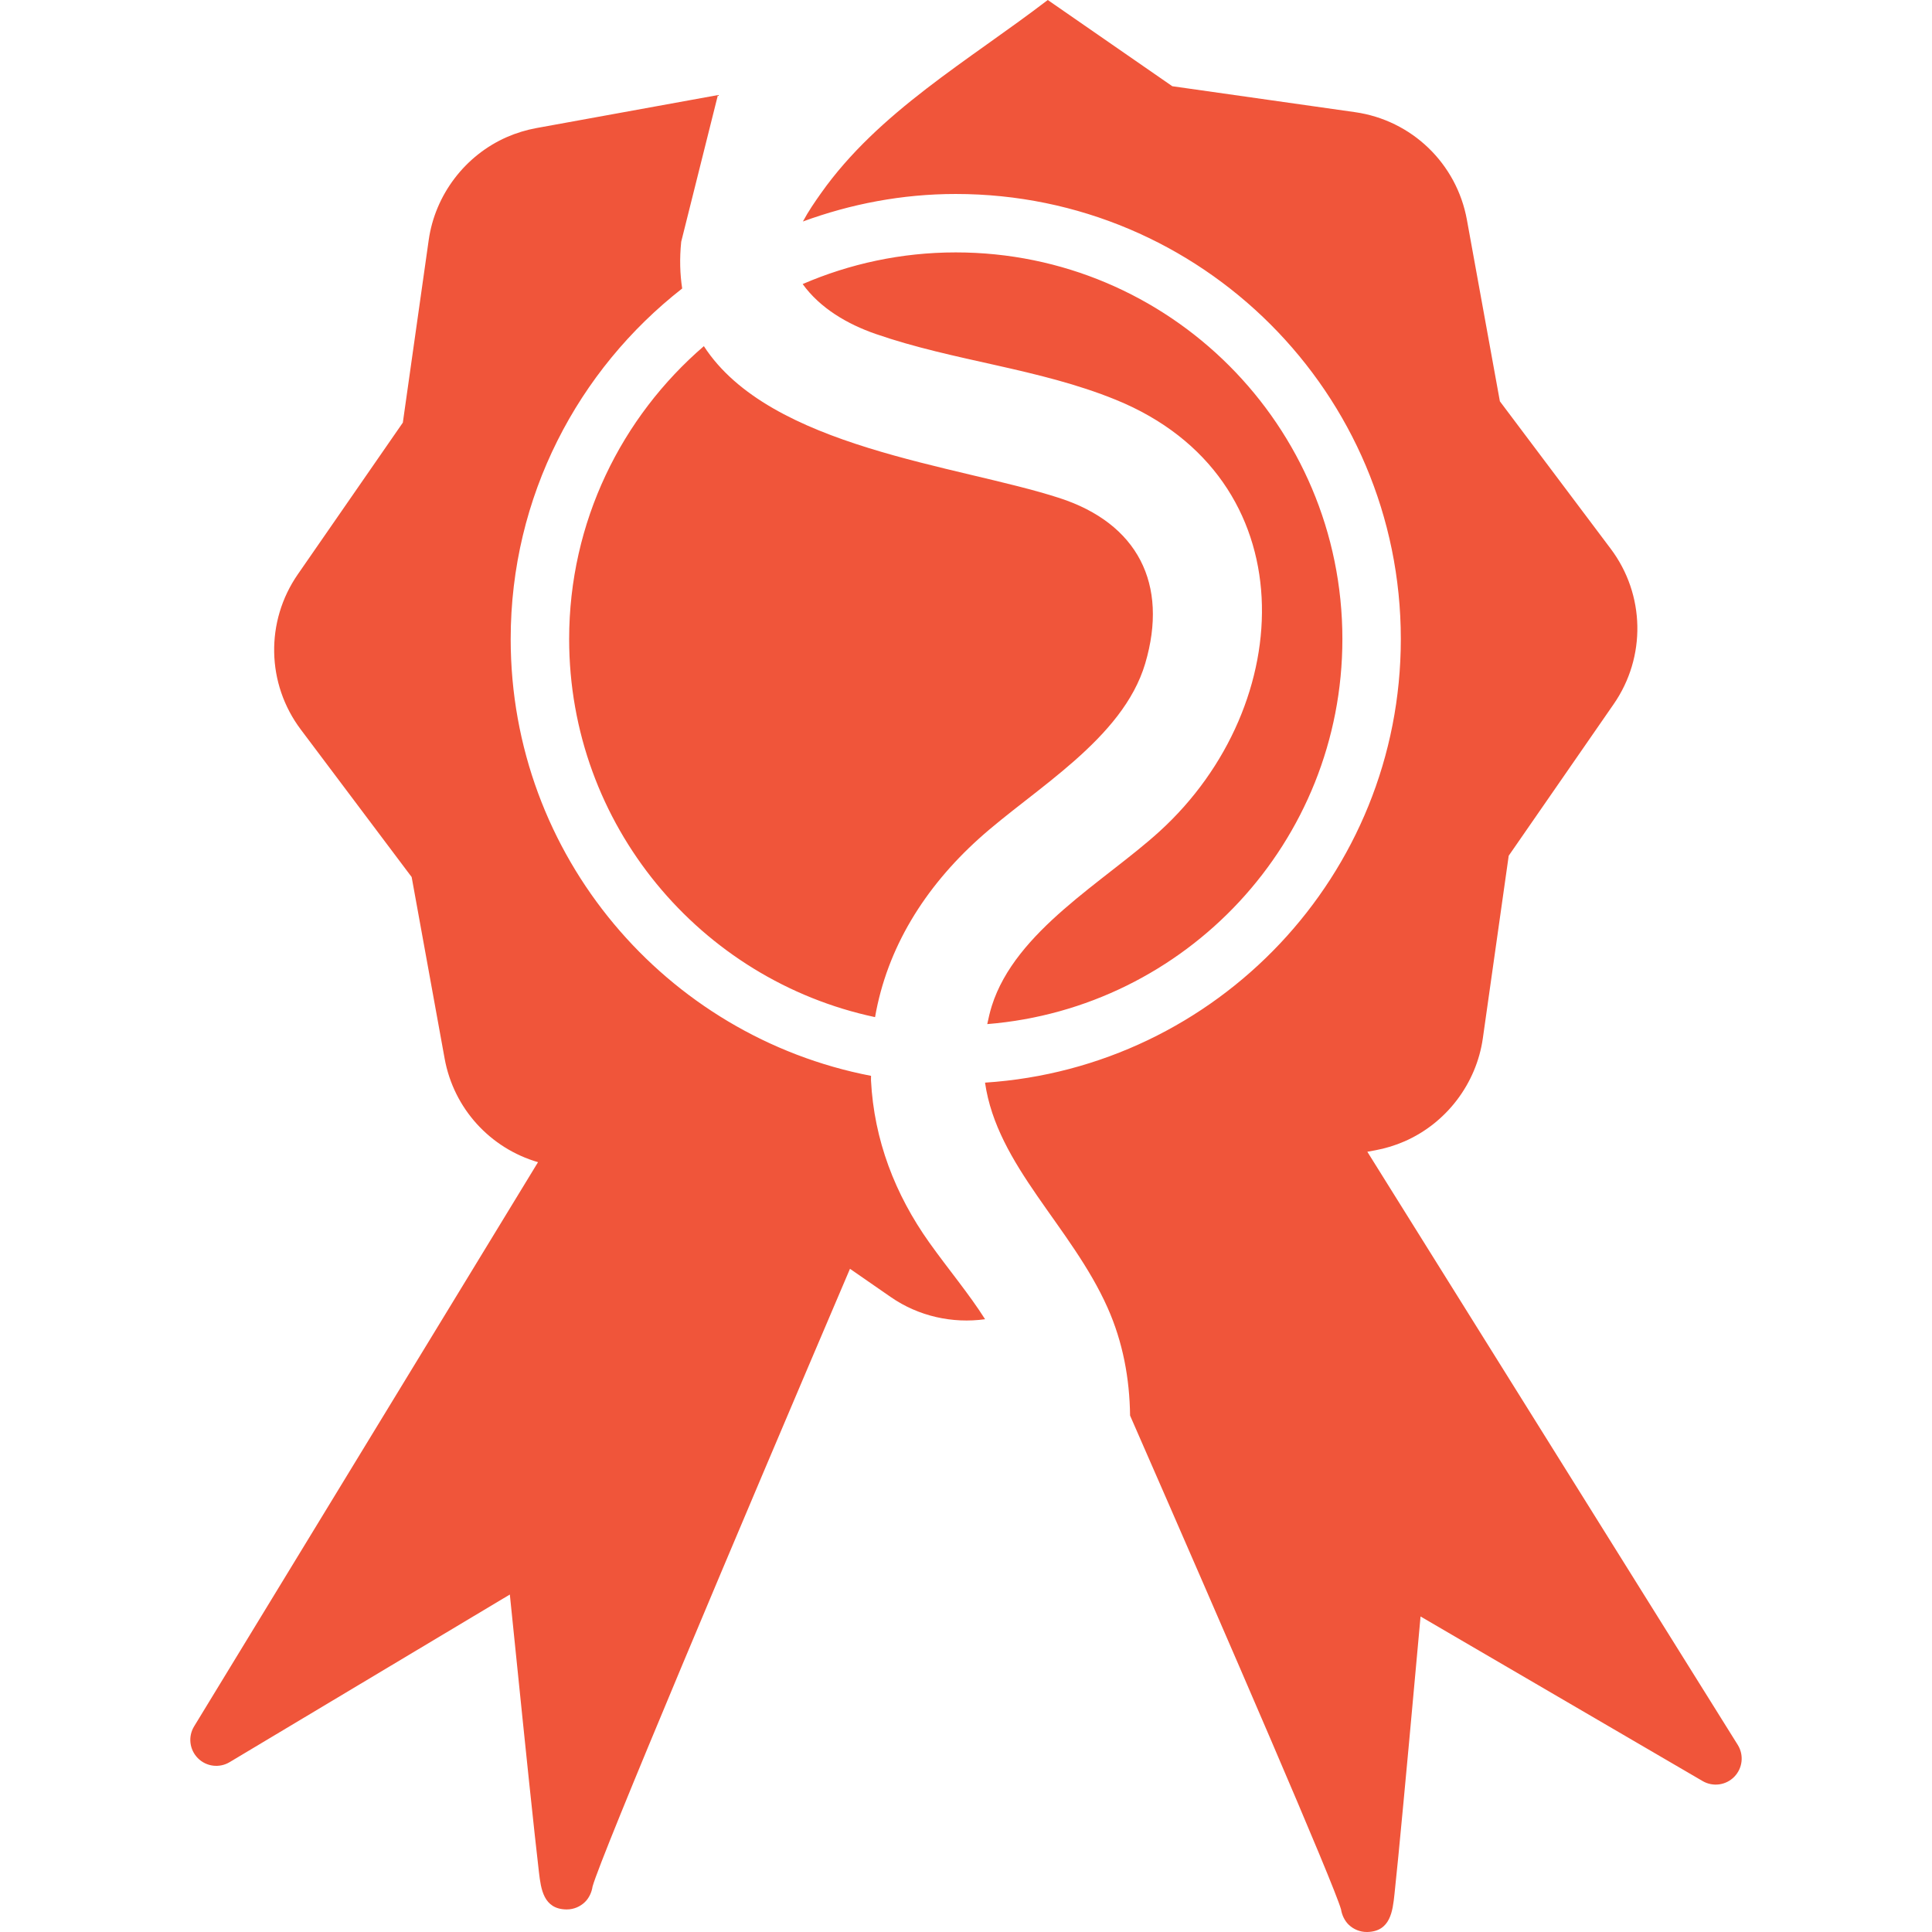 <?xml version="1.0" encoding="UTF-8"?> <!-- Generator: Adobe Illustrator 16.0.0, SVG Export Plug-In . SVG Version: 6.00 Build 0) --> <svg xmlns="http://www.w3.org/2000/svg" xmlns:xlink="http://www.w3.org/1999/xlink" id="Capa_1" x="0px" y="0px" width="512px" height="512px" viewBox="0 0 491.773 491.773" style="enable-background:new 0 0 491.773 491.773;" xml:space="preserve"> <g> <path d="M204.312,72.304c11.956-5.16,25.119-8.057,38.971-8.057c54.351,0,98.41,44.066,98.41,98.417 c0,51.647-39.801,93.919-90.396,98.011c0.323-1.515,0.656-3.03,1.154-4.618c6.032-19.132,28.659-31.66,42.682-44.413 c35.438-32.224,37.604-90.042-11.119-109.888c-19.655-8.005-41.118-9.812-61.122-16.753 C215.759,82.531,208.783,78.495,204.312,72.304z M144.872,162.668c0,47.303,33.384,86.772,77.865,96.234 c3.063-17.62,12.583-32.939,26.453-45.446c14.075-12.684,36.581-25.258,42.305-44.544c6.029-20.331-1.997-35.699-21.8-42.137 c-25.918-8.417-73.737-12.726-90.532-38.665C158.203,106.159,144.872,132.837,144.872,162.668z M182.738,24.2l-46.21,8.399 c-2.573,0.47-5.092,1.24-7.487,2.284c-10.646,4.652-18.278,14.693-19.915,26.198l-6.588,46.496L75.804,146.19 c-8.298,11.986-7.994,27.866,0.764,39.508l28.217,37.548l8.393,46.205c2.315,12.739,11.612,22.83,23.771,26.37l-87.54,143.613 c-1.583,2.593-1.188,5.931,0.951,8.087c2.134,2.162,5.475,2.583,8.08,1.023l71.335-42.671c0.824,8.134,2.036,20.039,3.268,31.945 c1.088,10.591,2.197,21.171,3.061,29.107c0.435,3.987,0.806,7.322,1.081,9.647c0.504,4.184,1.119,9.385,6.994,9.459 c0.026,0,0.059,0,0.086,0c1.737,0,3.409-0.689,4.646-1.904c1.037-1.018,1.704-2.474,1.919-3.927 c2.218-7.97,36.593-89.437,65.524-157.239l10.411,7.211c7.02,4.865,15.665,6.78,23.98,5.626 c-4.173-6.578-9.356-12.711-14.203-19.519c-8.729-12.269-14.052-26.112-14.837-41.242c-0.022-0.405,0.021-0.783,0.012-1.188 c-52.248-10.078-91.727-55.994-91.727-111.182c0-36.282,17.124-68.501,43.654-89.232c-0.561-3.661-0.689-7.598-0.246-11.907 M442.331,444.146l-94.289-150.979l2.003-0.366c2.568-0.471,5.089-1.242,7.48-2.287c10.649-4.656,18.275-14.693,19.914-26.204 l6.588-46.492l26.734-38.613c8.29-11.986,7.989-27.866-0.765-39.516l-28.215-37.541l-8.395-46.206 c-2.61-14.339-14.052-25.349-28.487-27.396l-46.5-6.6L266.701,0c-20.192,15.464-43.023,28.402-57.717,49.173 c-1.529,2.162-3.234,4.622-4.611,7.207c12.146-4.451,25.214-7.004,38.905-7.004c62.563,0,113.289,50.72,113.289,113.287 c0,60.052-46.765,109.054-105.834,112.914c3.048,21.185,21.981,36.589,31.195,57.295c3.907,8.761,5.604,18.047,5.724,27.449 c25.922,59.224,51.729,118.927,53.693,125.68c0.23,1.466,0.917,2.91,1.952,3.912c1.253,1.209,2.928,1.877,4.669,1.86 c0.025,0,0.059,0,0.086,0c5.877-0.137,6.435-5.352,6.89-9.536c0.257-2.333,0.585-5.663,0.986-9.66 c0.775-7.942,1.766-18.545,2.745-29.144c1.102-11.912,2.178-23.836,2.918-31.971l71.798,41.892c2.62,1.532,5.952,1.073,8.064-1.101 C443.577,450.071,443.938,446.725,442.331,444.146z" fill="#F0553A"></path> </g> <g> </g> <g> </g> <g> </g> <g> </g> <g> </g> <g> </g> <g> </g> <g> </g> <g> </g> <g> </g> <g> </g> <g> </g> <g> </g> <g> </g> <g> </g> </svg> 